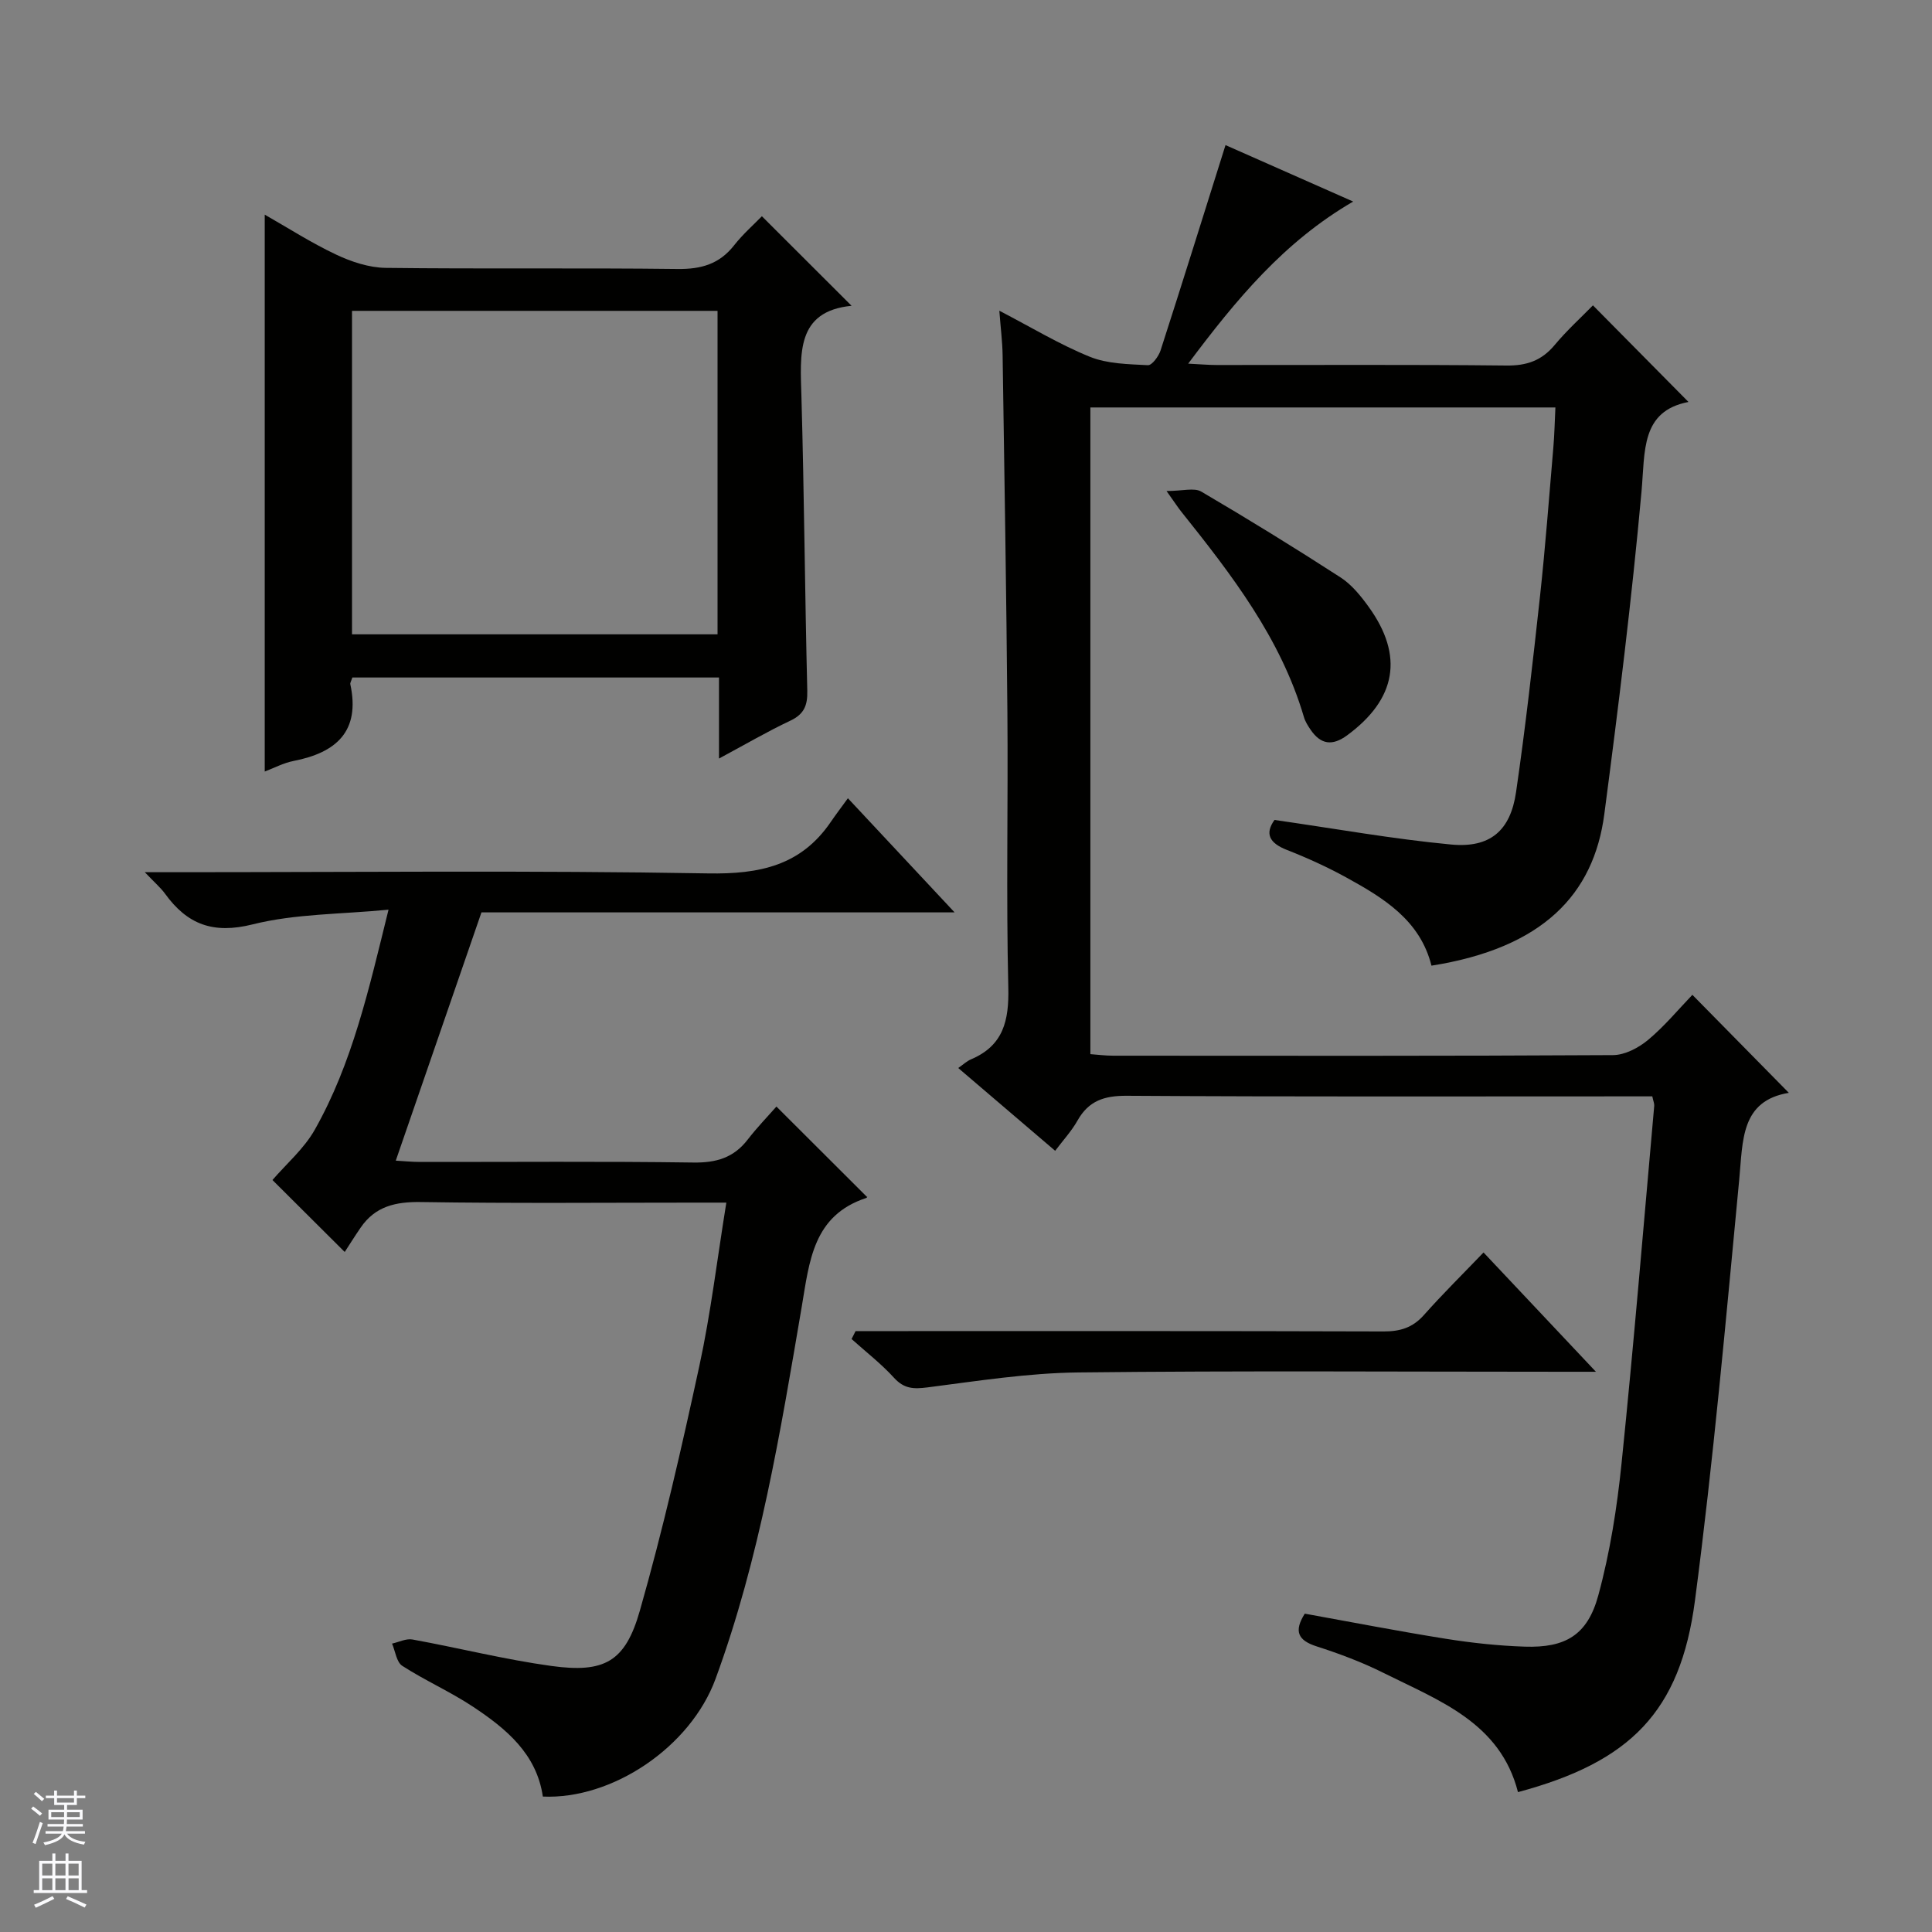 <svg enable-background="new 0 0 400 400" viewBox="0 0 400 400" xmlns="http://www.w3.org/2000/svg"><rect x="0" y="0" width="400" height="400" fill="#808080" stroke="none"/><g fill="#010100"><path d="m263.87 169.76c12.64 1.81 24.56 3.96 36.58 5.09 8.06.76 12.27-2.87 13.43-10.83 1.96-13.47 3.48-27.01 4.96-40.54 1.11-10.24 1.88-20.52 2.76-30.79.23-2.64.28-5.3.43-8.33-32.15 0-64.05 0-96.28 0v133.89c1.53.11 3.11.32 4.7.32 34.5.02 69 .08 103.49-.12 2.46-.01 5.3-1.5 7.27-3.14 3.42-2.85 6.3-6.35 9.18-9.34 6.88 6.99 13.35 13.57 19.97 20.29-9.98 1.64-9.5 9.85-10.27 17.93-2.77 29.1-5.36 58.24-9.17 87.21-3.03 23.05-13.42 33.41-36.64 39.64-3.67-14.41-16.35-18.94-27.83-24.68-4.44-2.22-9.14-3.98-13.87-5.5-3.89-1.25-4.72-3.15-2.44-6.77 9.69 1.75 19.41 3.64 29.19 5.2 5.4.86 10.88 1.45 16.34 1.63 8.42.28 13-2.37 15.24-10.61 2.43-8.91 3.88-18.18 4.82-27.39 2.53-24.63 4.56-49.31 6.76-73.97.04-.46-.18-.94-.4-1.96-1.74 0-3.52 0-5.3 0-34.5 0-69 .1-103.49-.12-4.68-.03-7.91 1.03-10.22 5.14-1.21 2.15-2.93 4.01-4.62 6.25-6.61-5.65-13.05-11.14-20.07-17.14 1.03-.71 1.77-1.43 2.66-1.8 6.7-2.85 7.87-8.02 7.71-14.86-.46-18.99-.03-37.99-.19-56.99-.21-24.64-.62-49.29-.99-73.93-.04-2.77-.4-5.54-.68-9.21 6.71 3.49 12.53 7.02 18.75 9.54 3.66 1.48 7.96 1.52 12.01 1.74.84.05 2.22-1.83 2.62-3.05 4.52-14 8.89-28.04 13.45-42.52 7.74 3.42 16.61 7.35 26.43 11.69-14.34 8.33-24.19 20.25-34.16 33.56 2.48.12 4.17.28 5.86.28 20 .02 40-.11 60 .11 4.21.05 7.3-1 10-4.23 2.55-3.06 5.53-5.76 7.94-8.23 6.72 6.79 13.2 13.35 19.78 20-9.89 1.91-8.97 10.17-9.72 18.53-2.02 22.31-4.78 44.56-7.7 66.78-2.19 16.7-12.78 27.75-35.79 31.4-2.35-9.42-9.92-14.02-17.69-18.29-3.92-2.15-8.03-4.02-12.19-5.65-3.74-1.45-4.64-3.41-2.62-6.23z"/><path d="m71.37 259.21c-6.06-6.03-10.85-10.81-14.96-14.9 2.86-3.33 6.54-6.47 8.77-10.43 7.75-13.72 11.17-28.98 15.26-45.54-9.9.96-19.3.83-28.12 3.04-8.22 2.06-13.56 0-18.16-6.36-.87-1.2-2.03-2.18-4.18-4.44h6.66c36.66 0 73.33-.39 109.98.25 10.63.18 19.2-1.6 25.37-10.64 1.04-1.52 2.15-2.98 3.56-4.92 7.7 8.24 14.52 15.53 22.09 23.63-33.6 0-66.01 0-97.96 0-5.95 17.25-11.74 34.01-17.74 51.4 1.66.09 3.38.27 5.11.27 18.83.02 37.67-.15 56.49.12 4.74.07 8.36-.98 11.27-4.76 1.92-2.49 4.12-4.76 5.94-6.83 6.62 6.6 12.61 12.58 18.74 18.7.14-.27.06.15-.13.22-11.04 3.63-11.77 13.08-13.37 22.53-4.43 26.01-8.7 52.11-17.84 77.03-5.19 14.14-21.39 25.02-35.76 24.38-1.29-8.86-7.6-14.05-14.44-18.59-4.7-3.12-9.93-5.42-14.67-8.48-1.19-.77-1.43-3.02-2.11-4.6 1.41-.31 2.91-1.09 4.23-.85 9.6 1.75 19.11 4.15 28.76 5.48 10.96 1.5 15.29-.83 18.31-11.43 4.77-16.72 8.65-33.72 12.33-50.72 2.35-10.85 3.66-21.93 5.58-33.78-2.27 0-4 0-5.73 0-19.16 0-38.33.18-57.49-.12-5.23-.08-9.45.86-12.48 5.28-1.24 1.8-2.39 3.64-3.31 5.06z"/><path d="m72.95 140.27c-.25.78-.48 1.12-.42 1.39 2.1 9.76-2.91 14.17-11.76 15.89-2.08.41-4.04 1.46-5.96 2.19 0-38.32 0-76.56 0-115.3 4.78 2.72 9.61 5.83 14.76 8.26 3.17 1.5 6.82 2.71 10.27 2.76 20.14.25 40.29-.02 60.44.23 4.88.06 8.65-1.01 11.7-4.89 1.84-2.34 4.12-4.34 5.76-6.03 6.26 6.25 12.31 12.29 18.57 18.54-11.54 1.14-10.63 9.97-10.38 18.85.57 20.28.71 40.58 1.21 60.86.07 3.06-.67 4.85-3.53 6.2-4.76 2.24-9.31 4.91-14.75 7.83 0-6.09 0-11.31 0-16.78-25.63 0-50.7 0-75.91 0zm75.61-8.94c0-22.63 0-44.71 0-66.97-25.42 0-50.58 0-75.68 0v66.97z"/><path d="m177.14 275.59h5.39c34.65 0 69.31-.04 103.96.07 3.43.01 6.01-.8 8.32-3.4 3.86-4.35 8.01-8.44 12.34-12.95 7.82 8.3 15.16 16.09 23.27 24.7-2.73 0-4.48 0-6.24 0-33.65 0-67.31-.24-100.96.14-10.4.12-20.8 1.76-31.15 3.09-2.89.37-4.87.33-6.97-1.98-2.66-2.92-5.83-5.37-8.79-8.03.28-.55.55-1.09.83-1.64z"/><path d="m241.52 101.66c3.32 0 5.72-.74 7.19.12 9.74 5.71 19.36 11.64 28.84 17.77 2.29 1.48 4.18 3.82 5.81 6.08 7.35 10.16 5.73 19.12-4.45 26.61-3.07 2.26-5.47 1.91-7.56-1.15-.56-.82-1.12-1.7-1.39-2.64-4.82-16.36-15-29.51-25.4-42.53-.7-.88-1.31-1.83-3.04-4.26z"/></g><path d="m6.45 374.46.42-.45c.65.47 1.27.95 1.85 1.44l-.45.49c-.66-.56-1.26-1.06-1.83-1.48m.93 7.33-.63-.26c.55-1.36 1.05-2.8 1.52-4.33.19.1.38.19.59.27-.46 1.29-.95 2.73-1.48 4.32m-.38-10.38.44-.42c.43.34 1.01.82 1.74 1.44l-.49.49c-.53-.51-1.09-1.01-1.69-1.51m2.5.35h1.72v-1.04h.59v1.04h3.52v-1.04h.59v1.04h1.75v.53h-1.75v1.42h-2.03v.97h3.22v2.03h-3.24c0 .35-.01.66-.03.93h3.32v.53h-3.37c-.03.27-.08.58-.15.94h3.96v.53h-3.71c.67.92 1.93 1.48 3.79 1.68-.13.24-.23.44-.29.59-2.13-.38-3.48-1.08-4.04-2.12-.43.97-1.77 1.72-4.03 2.23-.09-.19-.2-.37-.33-.55 2.1-.42 3.37-1.03 3.81-1.83h-3.36v-.53h3.58c.08-.29.13-.61.16-.94h-3.33v-.53h3.39c.02-.27.04-.58.04-.93h-3.23v-2.03h3.25v-.97h-2.07v-1.42h-1.73zm1.12 3.44v1h2.65c.01-.3.02-.44.01-.4v-.25-.35zm1.19-2h3.52v-.91h-3.52zm4.71 2h-2.63v.59c0 .15-.01.28-.01.4h2.64z" fill="#fafafc"/><path d="m13.55 383.74h.63v1.52h2.72v6.07h1.13v.6h-11.05v-.6h1.13v-6.07h2.73v-1.52h.63v1.52h2.1v-1.52zm-2.68 8.83.38.56c-1.24.63-2.53 1.25-3.85 1.85-.1-.21-.21-.42-.34-.63 1.36-.55 2.63-1.15 3.81-1.78m-2.13-4.27h2.1v-2.45h-2.1zm0 3.04h2.1v-2.46h-2.1zm2.72-3.04h2.1v-2.45h-2.1zm0 3.04h2.1v-2.46h-2.1zm6.07 3.6c-1.41-.71-2.7-1.3-3.86-1.78l.35-.56c1.45.62 2.75 1.19 3.88 1.72zm-1.25-9.09h-2.1v2.45h2.1zm-2.09 5.49h2.1v-2.46h-2.1z" fill="#fafafc"/></svg>